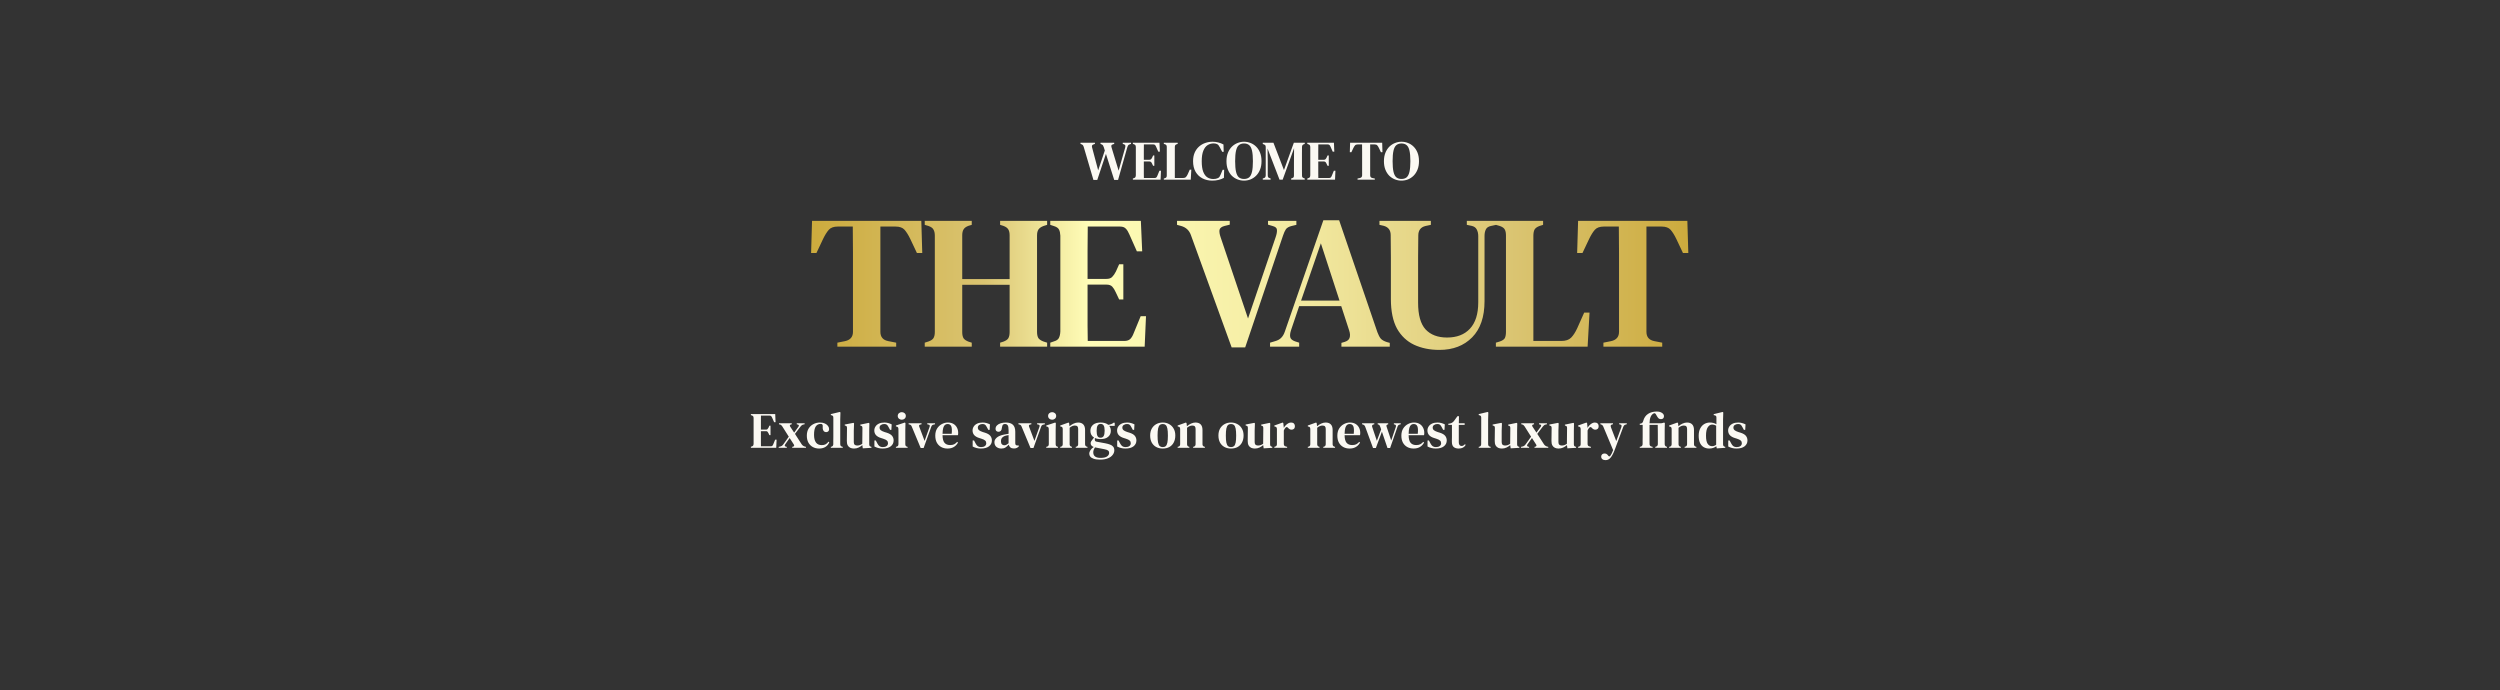 <svg width="1920" height="530" viewBox="0 0 1920 530" fill="none" xmlns="http://www.w3.org/2000/svg">
<rect x="0" y="0" width="1920" height="530" fill="#333333" stroke="none"/>
<path d="M643.097 266.239V263.17L648.944 262C653.037 261.123 655.083 258.735 655.083 254.837V214.93C655.083 208.108 655.083 201.287 655.083 194.465C655.083 187.643 655.035 180.821 654.937 174H643.389C640.27 174 637.98 174.828 636.518 176.485C635.057 178.141 633.595 180.48 632.133 183.501L627.017 194.319H622.924L623.655 169.614H707.562L708.293 194.319H704.2L699.084 183.501C697.622 180.48 696.16 178.141 694.698 176.485C693.236 174.828 690.946 174 687.828 174H676.133V254.837C676.133 258.833 678.18 261.221 682.273 262L688.266 263.17V266.239H643.097ZM710.197 266.239V263.17L712.974 262.293C714.923 261.61 716.239 260.733 716.921 259.661C717.603 258.492 717.944 256.933 717.944 254.983V181.016C717.944 179.067 717.603 177.508 716.921 176.338C716.336 175.169 715.069 174.243 713.12 173.561L710.197 172.684V169.614H746.303V172.684L743.818 173.415C741.967 174.097 740.7 175.023 740.018 176.192C739.335 177.264 738.994 178.775 738.994 180.724V214.345H775.393V180.724C775.393 178.775 775.052 177.264 774.37 176.192C773.688 175.023 772.372 174.097 770.423 173.415L768.084 172.684V169.614H804.191V172.684L801.413 173.561C799.562 174.243 798.246 175.169 797.466 176.338C796.784 177.41 796.443 178.921 796.443 180.87V254.983C796.443 256.933 796.784 258.492 797.466 259.661C798.246 260.733 799.562 261.61 801.413 262.293L804.191 263.17V266.239H768.084V263.17L770.423 262.439C772.372 261.757 773.688 260.879 774.37 259.807C775.052 258.638 775.393 257.079 775.393 255.13V218.731H738.994V255.13C738.994 257.079 739.335 258.638 740.018 259.807C740.797 260.879 742.113 261.757 743.964 262.439L746.303 263.17V266.239H710.197ZM806.596 266.239V263.17L809.52 262.146C811.274 261.659 812.492 260.831 813.174 259.661C813.856 258.394 814.246 256.689 814.343 254.545V181.016C814.246 178.97 813.905 177.41 813.32 176.338C812.735 175.169 811.517 174.292 809.666 173.707L806.596 172.684V169.614H876.178L877.201 193.003H873.108L867.261 179.847C866.481 177.995 865.604 176.582 864.63 175.607C863.655 174.536 862.193 174 860.244 174H835.393C835.296 180.042 835.247 186.279 835.247 192.711C835.247 199.045 835.247 206.208 835.247 214.199H849.719C851.668 214.199 853.13 213.712 854.105 212.737C855.177 211.665 856.151 210.252 857.028 208.498L859.513 202.943H862.729V229.987H859.513L856.882 224.432C856.102 222.678 855.225 221.265 854.251 220.193C853.276 219.121 851.814 218.585 849.865 218.585H835.247C835.247 225.601 835.247 231.643 835.247 236.711C835.247 241.779 835.247 246.31 835.247 250.306C835.345 254.204 835.393 258.053 835.393 261.854H863.46C865.409 261.854 866.92 261.367 867.992 260.392C869.064 259.32 869.941 257.858 870.623 256.007L876.032 242.851H880.125L879.101 266.239H806.596ZM945.913 266.824L914.63 180.578C913.363 176.972 910.878 174.633 907.175 173.561L903.959 172.684V169.614H944.451V172.538L940.358 173.561C938.116 174.146 936.85 175.169 936.557 176.631C936.362 178.093 936.655 179.944 937.434 182.186L958.484 244.605L979.68 182.186C980.46 179.944 980.801 178.093 980.704 176.631C980.704 175.169 979.583 174.146 977.342 173.561L973.833 172.538V169.614H995.614V172.684L991.96 173.561C989.913 174.048 988.451 174.877 987.574 176.046C986.795 177.215 986.064 178.823 985.381 180.87L956.292 266.824H945.913ZM975.397 266.239V263.17L979.344 262C981.39 261.415 982.949 260.538 984.021 259.369C985.191 258.199 986.117 256.591 986.799 254.545L1016.33 169.176H1028.46L1057.84 255.13C1058.62 257.274 1059.5 258.93 1060.47 260.1C1061.45 261.172 1063.01 262.049 1065.15 262.731L1067.34 263.316V266.239H1030.21V263.316L1032.7 262.585C1034.84 261.903 1036.11 260.831 1036.5 259.369C1036.99 257.907 1036.89 256.104 1036.21 253.96L1030.07 235.103H997.762L991.476 253.668C990.794 255.812 990.599 257.566 990.892 258.93C991.184 260.295 992.402 261.367 994.546 262.146L997.762 263.17V266.239H975.397ZM999.224 230.864H1028.75L1014.43 186.863L999.224 230.864ZM1105.47 268.724C1098.17 268.724 1091.68 267.409 1086.03 264.778C1080.48 262.146 1076.09 258.005 1072.88 252.352C1069.76 246.602 1068.2 239.05 1068.2 229.694V213.907C1068.2 208.449 1068.2 202.943 1068.2 197.388C1068.2 191.834 1068.15 186.23 1068.05 180.578C1068.05 176.777 1066.25 174.389 1062.64 173.415L1059.43 172.684V169.614H1098.9V172.684L1094.8 173.561C1091.1 174.438 1089.25 176.874 1089.25 180.87C1089.15 186.327 1089.1 191.834 1089.1 197.388C1089.1 202.846 1089.1 208.352 1089.1 213.907V232.472C1089.1 241.925 1091 248.746 1094.8 252.937C1098.7 257.127 1104.21 259.223 1111.32 259.223C1118.83 259.223 1124.67 256.981 1128.86 252.498C1133.15 247.918 1135.3 241.145 1135.3 232.179V181.309C1135.3 179.359 1134.91 177.654 1134.13 176.192C1133.35 174.73 1131.98 173.805 1130.03 173.415L1126.52 172.684V169.614H1149.04V172.684L1144.94 173.561C1143.09 173.951 1141.82 174.828 1141.14 176.192C1140.46 177.557 1140.12 179.213 1140.12 181.162V231.302C1140.12 243.387 1136.95 252.645 1130.62 259.077C1124.28 265.508 1115.9 268.724 1105.47 268.724ZM1148.84 266.239V263.17L1151.76 262.293C1153.81 261.61 1155.12 260.733 1155.71 259.661C1156.29 258.492 1156.58 256.884 1156.58 254.837V180.87C1156.58 178.921 1156.29 177.41 1155.71 176.338C1155.12 175.169 1153.85 174.243 1151.9 173.561L1148.84 172.684V169.614H1185.09V172.684L1182.31 173.561C1180.46 174.243 1179.19 175.169 1178.51 176.338C1177.93 177.508 1177.63 179.116 1177.63 181.162V261.854H1199.12C1202.43 261.854 1204.92 261.026 1206.58 259.369C1208.23 257.712 1209.79 255.325 1211.25 252.206L1216.66 240.073H1220.76L1219.29 266.239H1148.84ZM1231.42 266.239V263.17L1237.27 262C1241.36 261.123 1243.41 258.735 1243.41 254.837V214.93C1243.41 208.108 1243.41 201.287 1243.41 194.465C1243.41 187.643 1243.36 180.821 1243.26 174H1231.71C1228.6 174 1226.31 174.828 1224.84 176.485C1223.38 178.141 1221.92 180.48 1220.46 183.501L1215.34 194.319H1211.25L1211.98 169.614H1295.89L1296.62 194.319H1292.52L1287.41 183.501C1285.95 180.48 1284.48 178.141 1283.02 176.485C1281.56 174.828 1279.27 174 1276.15 174H1264.46V254.837C1264.46 258.833 1266.5 261.221 1270.6 262L1276.59 263.17V266.239H1231.42Z" fill="url(#paint0_linear_124_4732)"/>
<path d="M576.683 343.93V343.106L577.468 342.831C577.939 342.701 578.266 342.478 578.449 342.164C578.632 341.824 578.737 341.366 578.763 340.791V321.05C578.737 320.501 578.645 320.082 578.488 319.795C578.331 319.481 578.004 319.245 577.507 319.088L576.683 318.814V317.989H595.363L595.638 324.269H594.539L592.97 320.737C592.76 320.239 592.525 319.86 592.263 319.598C592.002 319.311 591.609 319.167 591.086 319.167H584.414C584.388 320.789 584.375 322.463 584.375 324.19C584.375 325.891 584.375 327.814 584.375 329.959H588.26C588.783 329.959 589.176 329.828 589.437 329.567C589.725 329.279 589.987 328.899 590.222 328.429L590.89 326.937H591.753V334.198H590.89L590.183 332.706C589.974 332.235 589.738 331.856 589.477 331.568C589.215 331.28 588.823 331.136 588.299 331.136H584.375C584.375 333.02 584.375 334.642 584.375 336.003C584.375 337.363 584.375 338.58 584.375 339.653C584.401 340.699 584.414 341.733 584.414 342.753H591.949C592.472 342.753 592.878 342.622 593.166 342.36C593.454 342.073 593.689 341.68 593.872 341.183L595.324 337.651H596.423L596.148 343.93H576.683ZM598.021 343.93V343.185L599.08 342.949C599.656 342.818 600.114 342.635 600.454 342.4C600.82 342.164 601.173 341.811 601.514 341.34L605.791 335.375L600.729 327.369C600.467 326.976 600.205 326.676 599.944 326.466C599.708 326.257 599.368 326.1 598.923 325.995L598.256 325.838V325.093H608.068V325.838L607.479 325.995C607.008 326.1 606.72 326.309 606.615 326.623C606.537 326.911 606.629 327.264 606.89 327.683L609.912 332.275L613.13 327.801C613.418 327.382 613.549 327.016 613.523 326.702C613.523 326.388 613.274 326.178 612.777 326.074L611.914 325.838V325.093H617.957V325.838L617.015 326.035C616.466 326.165 616.034 326.362 615.72 326.623C615.406 326.859 615.079 327.212 614.739 327.683L610.54 333.216L615.681 341.222C616.283 342.112 617.12 342.701 618.193 342.988L618.978 343.185V343.93H608.421V343.185L609.009 343.067C609.48 342.936 609.768 342.714 609.873 342.4C610.004 342.086 609.925 341.733 609.637 341.34L606.458 336.395L603.005 341.301C602.717 341.719 602.626 342.086 602.73 342.4C602.835 342.714 603.11 342.923 603.554 343.028L604.261 343.185V343.93H598.021ZM629.105 344.48C627.326 344.48 625.717 344.1 624.278 343.342C622.839 342.557 621.701 341.432 620.864 339.967C620.053 338.475 619.647 336.67 619.647 334.551C619.647 332.432 620.105 330.626 621.021 329.135C621.937 327.644 623.153 326.506 624.671 325.721C626.214 324.91 627.902 324.504 629.733 324.504C631.225 324.504 632.493 324.753 633.54 325.25C634.586 325.747 635.384 326.388 635.934 327.173C636.483 327.931 636.758 328.742 636.758 329.606C636.758 330.338 636.536 330.901 636.091 331.293C635.672 331.686 635.123 331.882 634.443 331.882C633.71 331.882 633.108 331.62 632.637 331.097C632.193 330.574 631.931 329.907 631.852 329.096C631.826 328.572 631.826 328.128 631.852 327.761C631.905 327.395 631.905 327.042 631.852 326.702C631.748 326.257 631.565 325.956 631.303 325.799C631.068 325.642 630.727 325.564 630.283 325.564C628.634 325.564 627.365 326.231 626.476 327.565C625.612 328.873 625.181 331.006 625.181 333.962C625.181 336.5 625.665 338.449 626.633 339.81C627.601 341.17 629.105 341.85 631.146 341.85C632.35 341.85 633.344 341.628 634.129 341.183C634.914 340.712 635.633 340.045 636.287 339.182L636.915 339.653C636.261 341.222 635.254 342.426 633.893 343.263C632.559 344.074 630.963 344.48 629.105 344.48ZM638.08 343.93V343.185L638.668 343.028C639.532 342.74 639.964 342.086 639.964 341.065C639.964 340.176 639.964 339.286 639.964 338.397C639.99 337.481 640.003 336.578 640.003 335.689V320.776C640.003 320.226 639.911 319.821 639.728 319.559C639.545 319.271 639.192 319.062 638.668 318.931L638.08 318.774V318.029L644.948 316.38L645.458 316.734L645.301 322.267V341.065C645.327 341.589 645.432 342.02 645.615 342.36C645.824 342.674 646.177 342.897 646.674 343.028L647.224 343.185V343.93H638.08ZM655.834 344.48C654.813 344.48 653.885 344.297 653.047 343.93C652.21 343.538 651.543 342.91 651.046 342.047C650.575 341.157 650.353 339.993 650.379 338.554L650.497 328.703C650.497 328.128 650.405 327.709 650.222 327.447C650.039 327.186 649.712 327.003 649.241 326.898L648.77 326.741V326.035L655.481 324.74L655.912 325.171L655.716 330.705V339.613C655.716 340.503 655.952 341.157 656.423 341.576C656.92 341.968 657.534 342.164 658.267 342.164C659.026 342.164 659.706 342.06 660.308 341.85C660.936 341.615 661.577 341.275 662.231 340.83L662.349 328.742C662.349 328.141 662.257 327.722 662.074 327.487C661.917 327.251 661.603 327.068 661.132 326.937L660.7 326.819V326.113L667.254 324.74L667.686 325.171L667.568 330.705V340.987C667.568 341.536 667.634 341.981 667.764 342.321C667.921 342.635 668.248 342.871 668.745 343.028L669.256 343.185V343.93L662.623 344.323L662.27 341.85C661.38 342.609 660.412 343.237 659.366 343.734C658.319 344.231 657.142 344.48 655.834 344.48ZM677.827 344.48C676.571 344.48 675.433 344.336 674.413 344.048C673.418 343.786 672.464 343.407 671.548 342.91V338.279H672.607L673.785 340.516C674.282 341.484 674.844 342.204 675.472 342.674C676.126 343.145 676.951 343.381 677.945 343.381C679.174 343.381 680.156 343.119 680.888 342.596C681.621 342.047 681.987 341.314 681.987 340.398C681.987 339.561 681.712 338.881 681.163 338.358C680.613 337.834 679.632 337.35 678.219 336.905L676.493 336.356C674.949 335.885 673.719 335.179 672.804 334.237C671.914 333.269 671.469 332.065 671.469 330.626C671.469 329.501 671.77 328.481 672.372 327.565C672.974 326.623 673.85 325.878 675.001 325.328C676.153 324.779 677.552 324.504 679.201 324.504C680.273 324.504 681.254 324.635 682.144 324.896C683.06 325.132 683.949 325.472 684.813 325.917L684.577 330.116H683.557L682.34 327.879C681.922 327.042 681.49 326.466 681.045 326.152C680.626 325.812 679.972 325.642 679.083 325.642C678.141 325.642 677.304 325.891 676.571 326.388C675.865 326.859 675.512 327.526 675.512 328.389C675.512 329.2 675.812 329.868 676.414 330.391C677.016 330.888 677.984 331.359 679.318 331.804L681.006 332.314C682.916 332.916 684.276 333.714 685.087 334.708C685.898 335.702 686.304 336.892 686.304 338.279C686.304 340.137 685.558 341.641 684.067 342.792C682.602 343.917 680.522 344.48 677.827 344.48ZM692.568 322.346C691.705 322.346 690.972 322.071 690.37 321.521C689.769 320.972 689.468 320.279 689.468 319.441C689.468 318.578 689.769 317.885 690.37 317.361C690.972 316.812 691.705 316.537 692.568 316.537C693.431 316.537 694.164 316.812 694.766 317.361C695.368 317.885 695.668 318.578 695.668 319.441C695.668 320.279 695.368 320.972 694.766 321.521C694.164 322.071 693.431 322.346 692.568 322.346ZM688.055 343.93V343.185L688.644 343.028C689.167 342.871 689.52 342.635 689.703 342.321C689.886 342.007 689.991 341.589 690.017 341.065V333.844C690.017 333.033 690.017 332.288 690.017 331.607C690.017 330.901 690.004 330.181 689.978 329.449C689.978 328.926 689.873 328.52 689.664 328.232C689.481 327.918 689.128 327.709 688.604 327.604L688.055 327.487V326.78L694.923 324.504L695.394 324.936L695.276 330.509V341.105C695.276 341.628 695.368 342.047 695.551 342.36C695.76 342.674 696.113 342.91 696.61 343.067L697.042 343.185V343.93H688.055ZM707.075 344.048L700.168 327.447C699.88 326.715 699.37 326.244 698.637 326.035L697.813 325.838V325.093H707.742V325.838L706.722 326.074C705.884 326.283 705.636 326.819 705.976 327.683L710.097 338.632L713.943 327.761C714.074 327.317 714.1 326.963 714.021 326.702C713.969 326.414 713.72 326.218 713.276 326.113L712.138 325.838V325.093H718.103V325.838L716.808 326.152C716.049 326.335 715.539 326.806 715.277 327.565L709.351 344.048H707.075ZM727.95 324.504C729.599 324.504 731.012 324.844 732.189 325.524C733.366 326.205 734.269 327.147 734.897 328.35C735.551 329.527 735.878 330.888 735.878 332.432C735.878 332.772 735.865 333.099 735.839 333.413C735.813 333.7 735.76 333.975 735.682 334.237H723.869C723.895 336.932 724.392 338.868 725.36 340.045C726.355 341.222 727.794 341.811 729.677 341.811C730.985 341.811 732.045 341.602 732.856 341.183C733.667 340.738 734.413 340.124 735.093 339.339L735.721 339.927C734.936 341.366 733.863 342.491 732.503 343.302C731.169 344.087 729.573 344.48 727.715 344.48C725.857 344.48 724.222 344.087 722.809 343.302C721.397 342.517 720.285 341.392 719.474 339.927C718.689 338.436 718.296 336.657 718.296 334.59C718.296 332.445 718.754 330.626 719.67 329.135C720.612 327.644 721.815 326.506 723.28 325.721C724.772 324.91 726.328 324.504 727.95 324.504ZM727.754 325.642C726.996 325.642 726.328 325.865 725.753 326.309C725.203 326.728 724.759 327.487 724.418 328.586C724.104 329.658 723.921 331.176 723.869 333.138H730.894C731.182 330.495 731.077 328.586 730.58 327.408C730.083 326.231 729.141 325.642 727.754 325.642ZM753.289 344.48C752.033 344.48 750.895 344.336 749.875 344.048C748.881 343.786 747.926 343.407 747.01 342.91V338.279H748.07L749.247 340.516C749.744 341.484 750.307 342.204 750.935 342.674C751.589 343.145 752.413 343.381 753.407 343.381C754.637 343.381 755.618 343.119 756.35 342.596C757.083 342.047 757.449 341.314 757.449 340.398C757.449 339.561 757.175 338.881 756.625 338.358C756.076 337.834 755.095 337.35 753.682 336.905L751.955 336.356C750.411 335.885 749.182 335.179 748.266 334.237C747.376 333.269 746.932 332.065 746.932 330.626C746.932 329.501 747.232 328.481 747.834 327.565C748.436 326.623 749.312 325.878 750.464 325.328C751.615 324.779 753.015 324.504 754.663 324.504C755.736 324.504 756.717 324.635 757.606 324.896C758.522 325.132 759.411 325.472 760.275 325.917L760.039 330.116H759.019L757.802 327.879C757.384 327.042 756.952 326.466 756.507 326.152C756.089 325.812 755.435 325.642 754.545 325.642C753.603 325.642 752.766 325.891 752.033 326.388C751.327 326.859 750.974 327.526 750.974 328.389C750.974 329.2 751.275 329.868 751.876 330.391C752.478 330.888 753.446 331.359 754.781 331.804L756.468 332.314C758.378 332.916 759.739 333.714 760.55 334.708C761.361 335.702 761.766 336.892 761.766 338.279C761.766 340.137 761.021 341.641 759.529 342.792C758.064 343.917 755.984 344.48 753.289 344.48ZM769.053 344.48C767.562 344.48 766.293 344.061 765.247 343.224C764.226 342.36 763.716 341.131 763.716 339.535C763.716 338.279 764.318 337.128 765.521 336.081C766.751 335.009 768.674 334.224 771.29 333.727C771.735 333.622 772.245 333.53 772.821 333.452C773.423 333.347 774.011 333.243 774.587 333.138V330.352C774.587 328.572 774.365 327.343 773.92 326.663C773.475 325.982 772.769 325.642 771.801 325.642H771.683C771.081 325.642 770.597 325.838 770.231 326.231C769.891 326.597 769.668 327.212 769.564 328.075L769.446 328.586C769.367 329.632 769.093 330.404 768.622 330.901C768.151 331.372 767.562 331.607 766.856 331.607C766.202 331.607 765.652 331.411 765.207 331.019C764.789 330.6 764.58 330.064 764.58 329.41C764.58 328.337 764.946 327.434 765.678 326.702C766.411 325.969 767.379 325.42 768.583 325.053C769.812 324.687 771.133 324.504 772.546 324.504C774.875 324.504 776.654 325.067 777.884 326.192C779.113 327.317 779.728 329.148 779.728 331.686V340.437C779.728 341.563 780.264 342.125 781.337 342.125H782.24L782.632 342.557C782.161 343.158 781.638 343.616 781.062 343.93C780.487 344.27 779.702 344.44 778.708 344.44C777.583 344.44 776.68 344.179 776 343.656C775.346 343.106 774.914 342.387 774.705 341.497C773.868 342.387 773.043 343.106 772.232 343.656C771.421 344.205 770.362 344.48 769.053 344.48ZM771.33 341.968C771.853 341.968 772.35 341.85 772.821 341.615C773.292 341.379 773.881 340.987 774.587 340.437V334.158C773.907 334.263 773.213 334.394 772.507 334.551C771.382 334.812 770.466 335.296 769.76 336.003C769.08 336.709 768.74 337.664 768.74 338.868C768.74 339.914 768.975 340.699 769.446 341.222C769.943 341.719 770.571 341.968 771.33 341.968ZM791.429 344.048L784.522 327.447C784.234 326.715 783.724 326.244 782.991 326.035L782.167 325.838V325.093H792.096V325.838L791.075 326.074C790.238 326.283 789.99 326.819 790.33 327.683L794.45 338.632L798.296 327.761C798.427 327.317 798.453 326.963 798.375 326.702C798.323 326.414 798.074 326.218 797.629 326.113L796.491 325.838V325.093H802.456V325.838L801.161 326.152C800.403 326.335 799.892 326.806 799.631 327.565L793.705 344.048H791.429ZM808.042 322.346C807.178 322.346 806.446 322.071 805.844 321.521C805.242 320.972 804.941 320.279 804.941 319.441C804.941 318.578 805.242 317.885 805.844 317.361C806.446 316.812 807.178 316.537 808.042 316.537C808.905 316.537 809.638 316.812 810.24 317.361C810.841 317.885 811.142 318.578 811.142 319.441C811.142 320.279 810.841 320.972 810.24 321.521C809.638 322.071 808.905 322.346 808.042 322.346ZM803.529 343.93V343.185L804.117 343.028C804.641 342.871 804.994 342.635 805.177 342.321C805.36 342.007 805.465 341.589 805.491 341.065V333.844C805.491 333.033 805.491 332.288 805.491 331.607C805.491 330.901 805.478 330.181 805.452 329.449C805.452 328.926 805.347 328.52 805.138 328.232C804.955 327.918 804.601 327.709 804.078 327.604L803.529 327.487V326.78L810.397 324.504L810.867 324.936L810.75 330.509V341.105C810.75 341.628 810.841 342.047 811.024 342.36C811.234 342.674 811.587 342.91 812.084 343.067L812.516 343.185V343.93H803.529ZM814.259 343.93V343.185L814.887 343.028C815.75 342.766 816.182 342.125 816.182 341.105V329.527C816.156 328.978 816.064 328.559 815.907 328.272C815.75 327.958 815.41 327.748 814.887 327.644L814.259 327.487V326.78L820.616 324.504L821.087 324.936L821.362 327.369C822.304 326.532 823.351 325.851 824.502 325.328C825.679 324.779 826.83 324.504 827.955 324.504C829.682 324.504 831.003 324.975 831.919 325.917C832.861 326.859 833.332 328.298 833.332 330.234V341.144C833.332 342.164 833.803 342.805 834.745 343.067L835.176 343.185V343.93H826.15V343.185L826.739 343.028C827.602 342.74 828.034 342.099 828.034 341.105V329.449C828.034 328.533 827.838 327.866 827.445 327.447C827.053 327.029 826.399 326.819 825.483 326.819C824.201 326.819 822.867 327.382 821.48 328.507V341.144C821.48 342.164 821.938 342.805 822.853 343.067L823.246 343.185V343.93H814.259ZM845.271 337.219C843.544 337.219 842.066 336.932 840.836 336.356V337.769C840.836 338.554 841.229 339.025 842.014 339.182L848.999 340.477C850.333 340.738 851.511 341.065 852.531 341.458C853.552 341.824 854.35 342.36 854.925 343.067C855.501 343.747 855.789 344.676 855.789 345.853C855.789 347.109 855.37 348.273 854.533 349.346C853.722 350.445 852.505 351.321 850.883 351.976C849.287 352.656 847.285 352.996 844.878 352.996C842.812 352.996 841.163 352.773 839.934 352.329C838.73 351.91 837.867 351.361 837.343 350.68C836.82 350 836.558 349.268 836.558 348.483C836.558 347.541 836.872 346.599 837.5 345.657C838.154 344.715 838.992 343.93 840.012 343.302C838.416 342.701 837.618 341.746 837.618 340.437C837.618 339.94 837.736 339.483 837.971 339.064C838.207 338.645 838.495 338.227 838.835 337.808L840.248 336.042C838.364 334.943 837.422 333.23 837.422 330.901C837.422 328.991 838.089 327.447 839.423 326.27C840.784 325.093 842.733 324.504 845.271 324.504C847.809 324.504 849.771 325.093 851.158 326.27C851.995 326.139 852.78 325.93 853.512 325.642C854.245 325.354 854.925 324.962 855.553 324.465L856.102 324.857V327.055H851.864C852.701 328.101 853.12 329.383 853.12 330.901C853.12 332.759 852.44 334.276 851.079 335.453C849.745 336.631 847.809 337.219 845.271 337.219ZM845.192 336.16C846.291 336.16 847.089 335.741 847.586 334.904C848.11 334.041 848.371 332.667 848.371 330.783C848.371 328.926 848.123 327.591 847.626 326.78C847.128 325.969 846.357 325.564 845.31 325.564C844.264 325.564 843.479 325.982 842.955 326.819C842.458 327.631 842.21 328.978 842.21 330.862C842.21 332.745 842.445 334.106 842.916 334.943C843.387 335.754 844.146 336.16 845.192 336.16ZM839.62 347.345C839.62 348.784 840.077 349.856 840.993 350.563C841.909 351.295 843.361 351.662 845.349 351.662C847.547 351.662 849.169 351.295 850.216 350.563C851.288 349.856 851.825 348.914 851.825 347.737C851.825 347.004 851.55 346.429 851.001 346.01C850.477 345.592 849.588 345.265 848.332 345.029L841.307 343.656C841.202 343.629 841.098 343.603 840.993 343.577C840.601 344.1 840.274 344.702 840.012 345.382C839.75 346.063 839.62 346.717 839.62 347.345ZM864.279 344.48C863.023 344.48 861.885 344.336 860.865 344.048C859.87 343.786 858.915 343.407 858 342.91V338.279H859.059L860.237 340.516C860.734 341.484 861.296 342.204 861.924 342.674C862.578 343.145 863.402 343.381 864.397 343.381C865.626 343.381 866.607 343.119 867.34 342.596C868.073 342.047 868.439 341.314 868.439 340.398C868.439 339.561 868.164 338.881 867.615 338.358C867.065 337.834 866.084 337.35 864.671 336.905L862.945 336.356C861.401 335.885 860.171 335.179 859.256 334.237C858.366 333.269 857.921 332.065 857.921 330.626C857.921 329.501 858.222 328.481 858.824 327.565C859.426 326.623 860.302 325.878 861.453 325.328C862.605 324.779 864.004 324.504 865.653 324.504C866.725 324.504 867.706 324.635 868.596 324.896C869.512 325.132 870.401 325.472 871.265 325.917L871.029 330.116H870.009L868.792 327.879C868.374 327.042 867.942 326.466 867.497 326.152C867.078 325.812 866.424 325.642 865.535 325.642C864.593 325.642 863.756 325.891 863.023 326.388C862.317 326.859 861.964 327.526 861.964 328.389C861.964 329.2 862.264 329.868 862.866 330.391C863.468 330.888 864.436 331.359 865.77 331.804L867.458 332.314C869.368 332.916 870.728 333.714 871.539 334.708C872.35 335.702 872.756 336.892 872.756 338.279C872.756 340.137 872.01 341.641 870.519 342.792C869.054 343.917 866.974 344.48 864.279 344.48ZM892.979 344.48C891.043 344.48 889.342 344.074 887.877 343.263C886.438 342.452 885.313 341.301 884.502 339.81C883.717 338.318 883.324 336.539 883.324 334.472C883.324 332.405 883.743 330.626 884.58 329.135C885.444 327.644 886.595 326.506 888.034 325.721C889.499 324.91 891.147 324.504 892.979 324.504C894.81 324.504 896.445 324.91 897.884 325.721C899.349 326.506 900.501 327.644 901.338 329.135C902.201 330.6 902.633 332.379 902.633 334.472C902.633 336.539 902.227 338.331 901.416 339.849C900.631 341.34 899.52 342.491 898.081 343.302C896.642 344.087 894.941 344.48 892.979 344.48ZM892.979 343.381C893.921 343.381 894.679 343.132 895.255 342.635C895.857 342.112 896.288 341.209 896.55 339.927C896.812 338.645 896.942 336.853 896.942 334.551C896.942 332.222 896.812 330.417 896.55 329.135C896.288 327.827 895.857 326.924 895.255 326.427C894.679 325.904 893.921 325.642 892.979 325.642C892.037 325.642 891.278 325.904 890.702 326.427C890.127 326.924 889.695 327.827 889.407 329.135C889.146 330.417 889.015 332.222 889.015 334.551C889.015 336.853 889.146 338.645 889.407 339.927C889.695 341.209 890.127 342.112 890.702 342.635C891.278 343.132 892.037 343.381 892.979 343.381ZM904.438 343.93V343.185L905.066 343.028C905.929 342.766 906.361 342.125 906.361 341.105V329.527C906.335 328.978 906.243 328.559 906.086 328.272C905.929 327.958 905.589 327.748 905.066 327.644L904.438 327.487V326.78L910.796 324.504L911.267 324.936L911.541 327.369C912.483 326.532 913.53 325.851 914.681 325.328C915.858 324.779 917.009 324.504 918.134 324.504C919.861 324.504 921.182 324.975 922.098 325.917C923.04 326.859 923.511 328.298 923.511 330.234V341.144C923.511 342.164 923.982 342.805 924.924 343.067L925.355 343.185V343.93H916.329V343.185L916.918 343.028C917.781 342.74 918.213 342.099 918.213 341.105V329.449C918.213 328.533 918.017 327.866 917.624 327.447C917.232 327.029 916.578 326.819 915.662 326.819C914.38 326.819 913.046 327.382 911.659 328.507V341.144C911.659 342.164 912.117 342.805 913.033 343.067L913.425 343.185V343.93H904.438ZM945.408 344.48C943.471 344.48 941.771 344.074 940.306 343.263C938.867 342.452 937.742 341.301 936.931 339.81C936.146 338.318 935.753 336.539 935.753 334.472C935.753 332.405 936.172 330.626 937.009 329.135C937.872 327.644 939.024 326.506 940.463 325.721C941.928 324.91 943.576 324.504 945.408 324.504C947.239 324.504 948.874 324.91 950.313 325.721C951.778 326.506 952.929 327.644 953.767 329.135C954.63 330.6 955.062 332.379 955.062 334.472C955.062 336.539 954.656 338.331 953.845 339.849C953.06 341.34 951.948 342.491 950.509 343.302C949.07 344.087 947.37 344.48 945.408 344.48ZM945.408 343.381C946.349 343.381 947.108 343.132 947.684 342.635C948.285 342.112 948.717 341.209 948.979 339.927C949.24 338.645 949.371 336.853 949.371 334.551C949.371 332.222 949.24 330.417 948.979 329.135C948.717 327.827 948.285 326.924 947.684 326.427C947.108 325.904 946.349 325.642 945.408 325.642C944.466 325.642 943.707 325.904 943.131 326.427C942.556 326.924 942.124 327.827 941.836 329.135C941.575 330.417 941.444 332.222 941.444 334.551C941.444 336.853 941.575 338.645 941.836 339.927C942.124 341.209 942.556 342.112 943.131 342.635C943.707 343.132 944.466 343.381 945.408 343.381ZM963.7 344.48C962.68 344.48 961.751 344.297 960.914 343.93C960.076 343.538 959.409 342.91 958.912 342.047C958.441 341.157 958.219 339.993 958.245 338.554L958.363 328.703C958.363 328.128 958.271 327.709 958.088 327.447C957.905 327.186 957.578 327.003 957.107 326.898L956.636 326.741V326.035L963.347 324.74L963.778 325.171L963.582 330.705V339.613C963.582 340.503 963.818 341.157 964.289 341.576C964.786 341.968 965.401 342.164 966.133 342.164C966.892 342.164 967.572 342.06 968.174 341.85C968.802 341.615 969.443 341.275 970.097 340.83L970.215 328.742C970.215 328.141 970.123 327.722 969.94 327.487C969.783 327.251 969.469 327.068 968.998 326.937L968.566 326.819V326.113L975.12 324.74L975.552 325.171L975.434 330.705V340.987C975.434 341.536 975.5 341.981 975.63 342.321C975.787 342.635 976.114 342.871 976.612 343.028L977.122 343.185V343.93L970.489 344.323L970.136 341.85C969.247 342.609 968.279 343.237 967.232 343.734C966.185 344.231 965.008 344.48 963.7 344.48ZM978.712 343.93V343.185L979.301 342.988C979.824 342.858 980.177 342.635 980.36 342.321C980.57 342.007 980.674 341.589 980.674 341.065V329.567C980.648 328.991 980.544 328.559 980.36 328.272C980.177 327.958 979.824 327.748 979.301 327.644L978.712 327.487V326.78L985.109 324.504L985.58 324.936L985.933 328.389V328.664C986.326 327.931 986.823 327.251 987.424 326.623C988.026 325.995 988.68 325.485 989.387 325.093C990.093 324.7 990.8 324.504 991.506 324.504C992.5 324.504 993.246 324.766 993.743 325.289C994.24 325.812 994.489 326.479 994.489 327.29C994.489 328.18 994.24 328.86 993.743 329.331C993.246 329.776 992.644 329.998 991.938 329.998C990.891 329.998 989.988 329.527 989.23 328.586L989.151 328.507C988.89 328.193 988.589 328.023 988.249 327.997C987.935 327.945 987.621 328.101 987.307 328.468C987.045 328.729 986.797 329.043 986.561 329.41C986.352 329.75 986.156 330.155 985.972 330.626V340.908C985.972 341.406 986.077 341.824 986.286 342.164C986.496 342.478 986.849 342.701 987.346 342.831L988.523 343.185V343.93H978.712ZM1004.39 343.93V343.185L1005.02 343.028C1005.88 342.766 1006.31 342.125 1006.31 341.105V329.527C1006.29 328.978 1006.2 328.559 1006.04 328.272C1005.88 327.958 1005.54 327.748 1005.02 327.644L1004.39 327.487V326.78L1010.75 324.504L1011.22 324.936L1011.49 327.369C1012.44 326.532 1013.48 325.851 1014.63 325.328C1015.81 324.779 1016.96 324.504 1018.09 324.504C1019.81 324.504 1021.13 324.975 1022.05 325.917C1022.99 326.859 1023.46 328.298 1023.46 330.234V341.144C1023.46 342.164 1023.93 342.805 1024.88 343.067L1025.31 343.185V343.93H1016.28V343.185L1016.87 343.028C1017.73 342.74 1018.16 342.099 1018.16 341.105V329.449C1018.16 328.533 1017.97 327.866 1017.58 327.447C1017.18 327.029 1016.53 326.819 1015.61 326.819C1014.33 326.819 1013 327.382 1011.61 328.507V341.144C1011.61 342.164 1012.07 342.805 1012.98 343.067L1013.38 343.185V343.93H1004.39ZM1036.74 324.504C1038.38 324.504 1039.8 324.844 1040.97 325.524C1042.15 326.205 1043.05 327.147 1043.68 328.35C1044.34 329.527 1044.66 330.888 1044.66 332.432C1044.66 332.772 1044.65 333.099 1044.62 333.413C1044.6 333.7 1044.55 333.975 1044.47 334.237H1032.65C1032.68 336.932 1033.18 338.868 1034.15 340.045C1035.14 341.222 1036.58 341.811 1038.46 341.811C1039.77 341.811 1040.83 341.602 1041.64 341.183C1042.45 340.738 1043.2 340.124 1043.88 339.339L1044.51 339.927C1043.72 341.366 1042.65 342.491 1041.29 343.302C1039.95 344.087 1038.36 344.48 1036.5 344.48C1034.64 344.48 1033.01 344.087 1031.6 343.302C1030.18 342.517 1029.07 341.392 1028.26 339.927C1027.47 338.436 1027.08 336.657 1027.08 334.59C1027.08 332.445 1027.54 330.626 1028.46 329.135C1029.4 327.644 1030.6 326.506 1032.07 325.721C1033.56 324.91 1035.11 324.504 1036.74 324.504ZM1036.54 325.642C1035.78 325.642 1035.11 325.865 1034.54 326.309C1033.99 326.728 1033.54 327.487 1033.2 328.586C1032.89 329.658 1032.71 331.176 1032.65 333.138H1039.68C1039.97 330.495 1039.86 328.586 1039.37 327.408C1038.87 326.231 1037.93 325.642 1036.54 325.642ZM1054.48 344.048L1048.47 327.722C1048.32 327.251 1048.09 326.898 1047.81 326.663C1047.54 326.401 1047.19 326.192 1046.75 326.035L1046.08 325.838V325.093H1055.46V325.838L1054.83 325.995C1053.84 326.257 1053.51 326.885 1053.85 327.879L1057.42 338.554L1060.72 329.802L1060.13 328.036C1059.95 327.487 1059.75 327.055 1059.54 326.741C1059.36 326.427 1059.08 326.205 1058.72 326.074L1058.05 325.838V325.093H1066.13V325.838L1065.58 326.035C1065.16 326.192 1064.9 326.414 1064.8 326.702C1064.72 326.963 1064.77 327.356 1064.96 327.879L1068.45 338.318L1071.98 327.918C1072.29 326.898 1072.06 326.283 1071.27 326.074L1070.49 325.838V325.093H1075.75V325.838L1074.88 326.074C1074.44 326.205 1074.1 326.401 1073.86 326.663C1073.63 326.924 1073.43 327.29 1073.28 327.761L1067.62 344.048H1065.58L1061.31 331.529L1056.67 344.048H1054.48ZM1085.91 324.504C1087.56 324.504 1088.97 324.844 1090.15 325.524C1091.32 326.205 1092.23 327.147 1092.85 328.35C1093.51 329.527 1093.84 330.888 1093.84 332.432C1093.84 332.772 1093.82 333.099 1093.8 333.413C1093.77 333.7 1093.72 333.975 1093.64 334.237H1081.83C1081.85 336.932 1082.35 338.868 1083.32 340.045C1084.31 341.222 1085.75 341.811 1087.63 341.811C1088.94 341.811 1090 341.602 1090.81 341.183C1091.62 340.738 1092.37 340.124 1093.05 339.339L1093.68 339.927C1092.89 341.366 1091.82 342.491 1090.46 343.302C1089.13 344.087 1087.53 344.48 1085.67 344.48C1083.81 344.48 1082.18 344.087 1080.77 343.302C1079.35 342.517 1078.24 341.392 1077.43 339.927C1076.65 338.436 1076.25 336.657 1076.25 334.59C1076.25 332.445 1076.71 330.626 1077.63 329.135C1078.57 327.644 1079.77 326.506 1081.24 325.721C1082.73 324.91 1084.29 324.504 1085.91 324.504ZM1085.71 325.642C1084.95 325.642 1084.29 325.865 1083.71 326.309C1083.16 326.728 1082.72 327.487 1082.38 328.586C1082.06 329.658 1081.88 331.176 1081.83 333.138H1088.85C1089.14 330.495 1089.03 328.586 1088.54 327.408C1088.04 326.231 1087.1 325.642 1085.71 325.642ZM1102.62 344.48C1101.37 344.48 1100.23 344.336 1099.21 344.048C1098.21 343.786 1097.26 343.407 1096.34 342.91V338.279H1097.4L1098.58 340.516C1099.08 341.484 1099.64 342.204 1100.27 342.674C1100.92 343.145 1101.75 343.381 1102.74 343.381C1103.97 343.381 1104.95 343.119 1105.68 342.596C1106.42 342.047 1106.78 341.314 1106.78 340.398C1106.78 339.561 1106.51 338.881 1105.96 338.358C1105.41 337.834 1104.43 337.35 1103.02 336.905L1101.29 336.356C1099.75 335.885 1098.52 335.179 1097.6 334.237C1096.71 333.269 1096.27 332.065 1096.27 330.626C1096.27 329.501 1096.57 328.481 1097.17 327.565C1097.77 326.623 1098.65 325.878 1099.8 325.328C1100.95 324.779 1102.35 324.504 1104 324.504C1105.07 324.504 1106.05 324.635 1106.94 324.896C1107.86 325.132 1108.75 325.472 1109.61 325.917L1109.37 330.116H1108.35L1107.14 327.879C1106.72 327.042 1106.29 326.466 1105.84 326.152C1105.42 325.812 1104.77 325.642 1103.88 325.642C1102.94 325.642 1102.1 325.891 1101.37 326.388C1100.66 326.859 1100.31 327.526 1100.31 328.389C1100.31 329.2 1100.61 329.868 1101.21 330.391C1101.81 330.888 1102.78 331.359 1104.11 331.804L1105.8 332.314C1107.71 332.916 1109.07 333.714 1109.88 334.708C1110.69 335.702 1111.1 336.892 1111.1 338.279C1111.1 340.137 1110.35 341.641 1108.86 342.792C1107.4 343.917 1105.32 344.48 1102.62 344.48ZM1120.27 344.48C1118.64 344.48 1117.36 344.087 1116.42 343.302C1115.5 342.491 1115.05 341.183 1115.05 339.378C1115.05 338.75 1115.05 338.161 1115.05 337.612C1115.07 337.036 1115.09 336.369 1115.09 335.61V326.309H1112.3V325.446L1113.36 325.289C1114.12 325.158 1114.76 324.923 1115.28 324.583C1115.83 324.242 1116.33 323.771 1116.77 323.17L1119.32 319.638H1120.5L1120.38 325.093H1124.86V326.309H1120.35V339.692C1120.35 340.634 1120.54 341.34 1120.93 341.811C1121.35 342.282 1121.86 342.517 1122.46 342.517C1122.99 342.517 1123.46 342.4 1123.88 342.164C1124.3 341.903 1124.71 341.563 1125.13 341.144L1125.64 341.733C1125.15 342.596 1124.45 343.276 1123.56 343.773C1122.67 344.244 1121.57 344.48 1120.27 344.48ZM1135.66 343.93V343.185L1136.24 343.028C1137.11 342.74 1137.54 342.086 1137.54 341.065C1137.54 340.176 1137.54 339.286 1137.54 338.397C1137.57 337.481 1137.58 336.578 1137.58 335.689V320.776C1137.58 320.226 1137.49 319.821 1137.3 319.559C1137.12 319.271 1136.77 319.062 1136.24 318.931L1135.66 318.774V318.029L1142.52 316.38L1143.03 316.734L1142.88 322.267V341.065C1142.9 341.589 1143.01 342.02 1143.19 342.36C1143.4 342.674 1143.75 342.897 1144.25 343.028L1144.8 343.185V343.93H1135.66ZM1153.41 344.48C1152.39 344.48 1151.46 344.297 1150.62 343.93C1149.79 343.538 1149.12 342.91 1148.62 342.047C1148.15 341.157 1147.93 339.993 1147.95 338.554L1148.07 328.703C1148.07 328.128 1147.98 327.709 1147.8 327.447C1147.61 327.186 1147.29 327.003 1146.82 326.898L1146.35 326.741V326.035L1153.06 324.74L1153.49 325.171L1153.29 330.705V339.613C1153.29 340.503 1153.53 341.157 1154 341.576C1154.5 341.968 1155.11 342.164 1155.84 342.164C1156.6 342.164 1157.28 342.06 1157.88 341.85C1158.51 341.615 1159.15 341.275 1159.81 340.83L1159.92 328.742C1159.92 328.141 1159.83 327.722 1159.65 327.487C1159.49 327.251 1159.18 327.068 1158.71 326.937L1158.28 326.819V326.113L1164.83 324.74L1165.26 325.171L1165.14 330.705V340.987C1165.14 341.536 1165.21 341.981 1165.34 342.321C1165.5 342.635 1165.82 342.871 1166.32 343.028L1166.83 343.185V343.93L1160.2 344.323L1159.85 341.85C1158.96 342.609 1157.99 343.237 1156.94 343.734C1155.9 344.231 1154.72 344.48 1153.41 344.48ZM1168.11 343.93V343.185L1169.17 342.949C1169.74 342.818 1170.2 342.635 1170.54 342.4C1170.91 342.164 1171.26 341.811 1171.6 341.34L1175.88 335.375L1170.82 327.369C1170.55 326.976 1170.29 326.676 1170.03 326.466C1169.8 326.257 1169.46 326.1 1169.01 325.995L1168.34 325.838V325.093H1178.15V325.838L1177.57 325.995C1177.09 326.1 1176.81 326.309 1176.7 326.623C1176.62 326.911 1176.72 327.264 1176.98 327.683L1180 332.275L1183.22 327.801C1183.5 327.382 1183.64 327.016 1183.61 326.702C1183.61 326.388 1183.36 326.178 1182.86 326.074L1182 325.838V325.093H1188.04V325.838L1187.1 326.035C1186.55 326.165 1186.12 326.362 1185.81 326.623C1185.49 326.859 1185.17 327.212 1184.83 327.683L1180.63 333.216L1185.77 341.222C1186.37 342.112 1187.21 342.701 1188.28 342.988L1189.06 343.185V343.93H1178.51V343.185L1179.1 343.067C1179.57 342.936 1179.86 342.714 1179.96 342.4C1180.09 342.086 1180.01 341.733 1179.72 341.34L1176.55 336.395L1173.09 341.301C1172.8 341.719 1172.71 342.086 1172.82 342.4C1172.92 342.714 1173.2 342.923 1173.64 343.028L1174.35 343.185V343.93H1168.11ZM1196.99 344.48C1195.96 344.48 1195.04 344.297 1194.2 343.93C1193.36 343.538 1192.69 342.91 1192.2 342.047C1191.73 341.157 1191.5 339.993 1191.53 338.554L1191.65 328.703C1191.65 328.128 1191.56 327.709 1191.37 327.447C1191.19 327.186 1190.86 327.003 1190.39 326.898L1189.92 326.741V326.035L1196.63 324.74L1197.06 325.171L1196.87 330.705V339.613C1196.87 340.503 1197.1 341.157 1197.57 341.576C1198.07 341.968 1198.69 342.164 1199.42 342.164C1200.18 342.164 1200.86 342.06 1201.46 341.85C1202.09 341.615 1202.73 341.275 1203.38 340.83L1203.5 328.742C1203.5 328.141 1203.41 327.722 1203.23 327.487C1203.07 327.251 1202.75 327.068 1202.28 326.937L1201.85 326.819V326.113L1208.41 324.74L1208.84 325.171L1208.72 330.705V340.987C1208.72 341.536 1208.78 341.981 1208.92 342.321C1209.07 342.635 1209.4 342.871 1209.9 343.028L1210.41 343.185V343.93L1203.77 344.323L1203.42 341.85C1202.53 342.609 1201.56 343.237 1200.52 343.734C1199.47 344.231 1198.29 344.48 1196.99 344.48ZM1212 343.93V343.185L1212.59 342.988C1213.11 342.858 1213.46 342.635 1213.65 342.321C1213.86 342.007 1213.96 341.589 1213.96 341.065V329.567C1213.93 328.991 1213.83 328.559 1213.65 328.272C1213.46 327.958 1213.11 327.748 1212.59 327.644L1212 327.487V326.78L1218.39 324.504L1218.87 324.936L1219.22 328.389V328.664C1219.61 327.931 1220.11 327.251 1220.71 326.623C1221.31 325.995 1221.97 325.485 1222.67 325.093C1223.38 324.7 1224.08 324.504 1224.79 324.504C1225.79 324.504 1226.53 324.766 1227.03 325.289C1227.53 325.812 1227.77 326.479 1227.77 327.29C1227.77 328.18 1227.53 328.86 1227.03 329.331C1226.53 329.776 1225.93 329.998 1225.22 329.998C1224.18 329.998 1223.27 329.527 1222.52 328.586L1222.44 328.507C1222.17 328.193 1221.87 328.023 1221.53 327.997C1221.22 327.945 1220.91 328.101 1220.59 328.468C1220.33 328.729 1220.08 329.043 1219.85 329.41C1219.64 329.75 1219.44 330.155 1219.26 330.626V340.908C1219.26 341.406 1219.36 341.824 1219.57 342.164C1219.78 342.478 1220.13 342.701 1220.63 342.831L1221.81 343.185V343.93H1212ZM1233.08 353.388C1232.03 353.388 1231.21 353.14 1230.61 352.643C1230.01 352.146 1229.71 351.491 1229.71 350.68C1229.71 349.948 1229.95 349.359 1230.45 348.914C1230.97 348.496 1231.55 348.286 1232.18 348.286C1232.83 348.286 1233.37 348.404 1233.79 348.64C1234.21 348.875 1234.57 349.215 1234.89 349.66L1235.12 349.974C1235.72 350.707 1236.29 350.694 1236.81 349.935C1237.15 349.49 1237.48 348.941 1237.79 348.286C1238.13 347.632 1238.5 346.769 1238.89 345.696L1231.43 327.879C1231.25 327.382 1231.04 327.003 1230.8 326.741C1230.57 326.453 1230.22 326.218 1229.74 326.035L1229.08 325.799V325.093H1238.77V325.799L1237.95 326.035C1237.37 326.218 1237.06 326.506 1237 326.898C1236.98 327.264 1237.07 327.748 1237.28 328.35L1241.28 338.789L1245.13 328.272C1245.34 327.696 1245.42 327.212 1245.36 326.819C1245.31 326.427 1244.98 326.165 1244.38 326.035L1243.52 325.799V325.093H1249.37V325.799L1248.5 326.074C1247.93 326.231 1247.51 326.466 1247.25 326.78C1247.01 327.068 1246.79 327.5 1246.58 328.075L1240.3 344.951C1239.26 347.829 1238.18 349.948 1237.08 351.308C1236.01 352.695 1234.68 353.388 1233.08 353.388ZM1259.33 343.93V343.185L1259.92 343.067C1260.97 342.805 1261.5 342.138 1261.53 341.065C1261.53 340.176 1261.53 339.26 1261.53 338.318C1261.55 337.35 1261.57 336.474 1261.57 335.689V326.309H1259.33V325.446L1260 325.328C1261.04 325.145 1261.7 324.504 1261.96 323.405C1262.61 320.92 1263.86 319.075 1265.69 317.872C1267.52 316.668 1269.74 316.066 1272.36 316.066C1274.01 316.066 1275.34 316.406 1276.36 317.087C1277.41 317.741 1277.93 318.604 1277.93 319.677C1277.93 320.357 1277.72 320.907 1277.3 321.325C1276.89 321.718 1276.31 321.914 1275.58 321.914C1274.84 321.914 1274.24 321.705 1273.77 321.286C1273.33 320.841 1272.92 320.292 1272.56 319.638L1271.69 318.107C1271.51 317.793 1271.27 317.571 1270.99 317.44C1270.72 317.309 1270.42 317.322 1270.08 317.479C1267.99 318.473 1266.9 321.011 1266.83 325.093H1275.07C1275.51 325.093 1275.9 325.067 1276.24 325.014C1276.58 324.936 1276.95 324.844 1277.34 324.74L1278.05 324.504L1278.6 324.936L1278.48 330.352V341.065C1278.48 342.112 1278.98 342.792 1279.97 343.106L1280.25 343.185V343.93H1271.26V343.185L1271.69 343.067C1272.71 342.753 1273.22 342.086 1273.22 341.065C1273.25 340.124 1273.25 339.142 1273.22 338.122C1273.22 337.076 1273.22 336.225 1273.22 335.571V333.138C1273.22 331.934 1273.21 330.718 1273.18 329.488C1273.18 328.258 1273.17 327.199 1273.14 326.309H1266.83V335.65C1266.83 336.435 1266.83 337.311 1266.83 338.279C1266.83 339.221 1266.84 340.137 1266.86 341.026C1266.86 342.099 1267.39 342.753 1268.43 342.988L1269.22 343.185V343.93H1259.33ZM1281.9 343.93V343.185L1282.53 343.028C1283.39 342.766 1283.83 342.125 1283.83 341.105V329.527C1283.8 328.978 1283.71 328.559 1283.55 328.272C1283.39 327.958 1283.05 327.748 1282.53 327.644L1281.9 327.487V326.78L1288.26 324.504L1288.73 324.936L1289.01 327.369C1289.95 326.532 1290.99 325.851 1292.15 325.328C1293.32 324.779 1294.47 324.504 1295.6 324.504C1297.33 324.504 1298.65 324.975 1299.56 325.917C1300.5 326.859 1300.98 328.298 1300.98 330.234V341.144C1300.98 342.164 1301.45 342.805 1302.39 343.067L1302.82 343.185V343.93H1293.79V343.185L1294.38 343.028C1295.25 342.74 1295.68 342.099 1295.68 341.105V329.449C1295.68 328.533 1295.48 327.866 1295.09 327.447C1294.7 327.029 1294.04 326.819 1293.13 326.819C1291.84 326.819 1290.51 327.382 1289.12 328.507V341.144C1289.12 342.164 1289.58 342.805 1290.5 343.067L1290.89 343.185V343.93H1281.9ZM1312.68 344.48C1311.14 344.48 1309.75 344.14 1308.52 343.459C1307.29 342.753 1306.32 341.68 1305.62 340.241C1304.93 338.776 1304.59 336.919 1304.59 334.668C1304.59 332.418 1304.99 330.548 1305.77 329.056C1306.56 327.539 1307.6 326.401 1308.91 325.642C1310.22 324.883 1311.66 324.504 1313.23 324.504C1314.17 324.504 1315.07 324.622 1315.94 324.857C1316.8 325.067 1317.56 325.394 1318.21 325.838V320.737C1318.21 320.187 1318.12 319.795 1317.94 319.559C1317.78 319.298 1317.44 319.101 1316.92 318.97L1316.13 318.814V318.068L1322.96 316.38L1323.47 316.734L1323.31 322.267V341.144C1323.31 341.641 1323.41 342.06 1323.59 342.4C1323.77 342.714 1324.1 342.936 1324.57 343.067L1325 343.185V343.93L1318.49 344.362L1318.13 342.714C1317.43 343.263 1316.62 343.695 1315.7 344.009C1314.79 344.323 1313.78 344.48 1312.68 344.48ZM1314.84 342.674C1315.96 342.674 1317.02 342.308 1318.02 341.576V326.976C1317.05 326.375 1316 326.074 1314.88 326.074C1313.59 326.074 1312.5 326.754 1311.58 328.115C1310.66 329.449 1310.21 331.607 1310.21 334.59C1310.21 337.573 1310.64 339.666 1311.5 340.869C1312.37 342.073 1313.48 342.674 1314.84 342.674ZM1333.57 344.48C1332.31 344.48 1331.18 344.336 1330.16 344.048C1329.16 343.786 1328.21 343.407 1327.29 342.91V338.279H1328.35L1329.53 340.516C1330.03 341.484 1330.59 342.204 1331.22 342.674C1331.87 343.145 1332.69 343.381 1333.69 343.381C1334.92 343.381 1335.9 343.119 1336.63 342.596C1337.36 342.047 1337.73 341.314 1337.73 340.398C1337.73 339.561 1337.46 338.881 1336.91 338.358C1336.36 337.834 1335.38 337.35 1333.96 336.905L1332.24 336.356C1330.69 335.885 1329.46 335.179 1328.55 334.237C1327.66 333.269 1327.21 332.065 1327.21 330.626C1327.21 329.501 1327.51 328.481 1328.12 327.565C1328.72 326.623 1329.59 325.878 1330.74 325.328C1331.9 324.779 1333.3 324.504 1334.94 324.504C1336.02 324.504 1337 324.635 1337.89 324.896C1338.8 325.132 1339.69 325.472 1340.56 325.917L1340.32 330.116H1339.3L1338.08 327.879C1337.67 327.042 1337.23 326.466 1336.79 326.152C1336.37 325.812 1335.72 325.642 1334.83 325.642C1333.88 325.642 1333.05 325.891 1332.31 326.388C1331.61 326.859 1331.26 327.526 1331.26 328.389C1331.26 329.2 1331.56 329.868 1332.16 330.391C1332.76 330.888 1333.73 331.359 1335.06 331.804L1336.75 332.314C1338.66 332.916 1340.02 333.714 1340.83 334.708C1341.64 335.702 1342.05 336.892 1342.05 338.279C1342.05 340.137 1341.3 341.641 1339.81 342.792C1338.35 343.917 1336.27 344.48 1333.57 344.48Z" fill="#FBF9F3"/>
<path d="M839.743 138.172L832.317 112.889C832.117 112.26 831.888 111.788 831.63 111.473C831.373 111.158 830.944 110.901 830.343 110.7L829.828 110.529V109.627H840.902V110.529L840.001 110.829C839.342 111.029 838.913 111.315 838.713 111.687C838.541 112.059 838.541 112.575 838.713 113.233L843.392 130.832L848.5 115.594L847.727 113.104C847.527 112.503 847.326 112.045 847.126 111.73C846.926 111.387 846.597 111.115 846.139 110.915L845.194 110.529V109.627H855.711V110.529L854.509 110.915C853.937 111.115 853.608 111.401 853.522 111.773C853.436 112.145 853.493 112.646 853.693 113.276L859.102 131.089L864.081 113.533C864.281 112.875 864.339 112.303 864.253 111.816C864.167 111.33 863.795 110.986 863.137 110.786L862.278 110.529V109.627H868.631V110.529L867.558 110.872C866.986 111.072 866.571 111.373 866.313 111.773C866.084 112.145 865.884 112.646 865.712 113.276L858.673 138.172H855.711L849.358 118.169L842.705 138.172H839.743ZM870.043 138V137.099L870.902 136.798C871.417 136.655 871.774 136.412 871.975 136.068C872.175 135.696 872.29 135.196 872.318 134.566V112.975C872.29 112.374 872.189 111.916 872.018 111.602C871.846 111.258 871.488 111.001 870.945 110.829L870.043 110.529V109.627H890.475L890.776 116.495H889.574L887.857 112.632C887.628 112.088 887.37 111.673 887.084 111.387C886.798 111.072 886.369 110.915 885.796 110.915H878.499C878.471 112.689 878.456 114.52 878.456 116.409C878.456 118.269 878.456 120.372 878.456 122.719H882.706C883.278 122.719 883.707 122.576 883.993 122.29C884.308 121.975 884.594 121.56 884.852 121.045L885.582 119.414H886.526V127.355H885.582L884.809 125.724C884.58 125.209 884.323 124.794 884.036 124.479C883.75 124.164 883.321 124.007 882.749 124.007H878.456C878.456 126.067 878.456 127.841 878.456 129.329C878.456 130.817 878.456 132.148 878.456 133.321C878.485 134.466 878.499 135.596 878.499 136.712H886.741C887.313 136.712 887.757 136.569 888.071 136.283C888.386 135.968 888.644 135.539 888.844 134.995L890.432 131.132H891.634L891.334 138H870.043ZM893.811 138V137.099L894.669 136.841C895.27 136.641 895.656 136.383 895.828 136.068C896 135.725 896.086 135.253 896.086 134.652V112.932C896.086 112.36 896 111.916 895.828 111.602C895.656 111.258 895.284 110.986 894.712 110.786L893.811 110.529V109.627H904.456V110.529L903.64 110.786C903.097 110.986 902.725 111.258 902.524 111.602C902.353 111.945 902.267 112.417 902.267 113.018V136.712H908.577C909.55 136.712 910.279 136.469 910.766 135.983C911.252 135.496 911.71 134.795 912.139 133.879L913.728 130.317H914.929L914.5 138H893.811ZM931.043 138.73C928.267 138.73 925.763 138.157 923.531 137.013C921.299 135.868 919.525 134.18 918.208 131.948C916.921 129.716 916.277 126.997 916.277 123.792C916.277 121.388 916.663 119.256 917.436 117.396C918.237 115.536 919.324 113.977 920.698 112.718C922.1 111.43 923.703 110.471 925.506 109.842C927.308 109.184 929.226 108.854 931.257 108.854C932.831 108.854 934.305 109.04 935.679 109.412C937.052 109.756 938.369 110.271 939.628 110.958L939.799 116.581H938.64L936.838 113.19C936.551 112.617 936.237 112.102 935.893 111.645C935.578 111.187 935.163 110.858 934.648 110.657C933.933 110.314 933.089 110.142 932.116 110.142C930.428 110.142 928.882 110.571 927.48 111.43C926.106 112.288 925.005 113.719 924.175 115.722C923.345 117.697 922.93 120.401 922.93 123.835C922.93 127.24 923.316 129.945 924.089 131.948C924.89 133.951 925.963 135.382 927.308 136.24C928.653 137.07 930.17 137.485 931.858 137.485C932.631 137.485 933.261 137.428 933.747 137.313C934.233 137.199 934.72 137.041 935.206 136.841C935.779 136.612 936.222 136.283 936.537 135.854C936.852 135.396 937.124 134.881 937.353 134.309L938.984 130.402H940.143L939.971 136.584C938.741 137.27 937.381 137.8 935.893 138.172C934.405 138.544 932.788 138.73 931.043 138.73ZM955.409 138.73C953.663 138.73 951.989 138.415 950.387 137.785C948.784 137.156 947.339 136.226 946.051 134.995C944.792 133.736 943.791 132.177 943.047 130.317C942.303 128.457 941.931 126.282 941.931 123.792C941.931 121.36 942.303 119.214 943.047 117.353C943.791 115.493 944.792 113.934 946.051 112.675C947.339 111.416 948.784 110.471 950.387 109.842C952.018 109.184 953.692 108.854 955.409 108.854C957.126 108.854 958.786 109.169 960.388 109.799C962.019 110.428 963.464 111.373 964.724 112.632C965.983 113.862 966.984 115.408 967.728 117.268C968.472 119.128 968.844 121.302 968.844 123.792C968.844 126.224 968.472 128.371 967.728 130.231C966.984 132.091 965.983 133.65 964.724 134.909C963.464 136.169 962.034 137.127 960.431 137.785C958.829 138.415 957.155 138.73 955.409 138.73ZM955.409 137.442C957.04 137.442 958.356 137.027 959.358 136.197C960.36 135.339 961.089 133.908 961.547 131.905C962.005 129.902 962.234 127.197 962.234 123.792C962.234 120.387 962.005 117.697 961.547 115.722C961.089 113.719 960.36 112.303 959.358 111.473C958.356 110.614 957.04 110.185 955.409 110.185C953.806 110.185 952.49 110.614 951.46 111.473C950.458 112.303 949.729 113.719 949.271 115.722C948.813 117.697 948.584 120.387 948.584 123.792C948.584 127.197 948.813 129.902 949.271 131.905C949.729 133.908 950.458 135.339 951.46 136.197C952.49 137.027 953.806 137.442 955.409 137.442ZM969.806 138V137.056L970.665 136.798C971.209 136.626 971.581 136.355 971.781 135.983C971.981 135.582 972.081 135.067 972.081 134.437V113.19C972.081 112.617 972.01 112.16 971.867 111.816C971.724 111.444 971.366 111.158 970.794 110.958L969.806 110.571V109.627H978.005L986.075 130.617L993.672 109.627H1002.04V110.571L1001.36 110.786C1000.81 110.958 1000.44 111.23 1000.24 111.602C1000.04 111.945 999.939 112.403 999.939 112.975C999.911 114.635 999.896 116.295 999.896 117.954C999.896 119.586 999.896 121.245 999.896 122.934V124.693C999.896 126.353 999.896 128.013 999.896 129.673C999.896 131.332 999.911 132.978 999.939 134.609C999.939 135.21 1000.01 135.668 1000.15 135.983C1000.3 136.297 1000.64 136.555 1001.18 136.755L1002.04 137.056V138H991.612V137.056L992.556 136.755C993.1 136.555 993.429 136.297 993.543 135.983C993.687 135.639 993.758 135.181 993.758 134.609V125.294L993.844 113.791L985.087 138H982.684L973.455 114.048L973.627 123.835V134.48C973.627 135.11 973.712 135.611 973.884 135.983C974.056 136.355 974.414 136.612 974.957 136.755L975.816 137.056V138H969.806ZM1004.01 138V137.099L1004.87 136.798C1005.39 136.655 1005.74 136.412 1005.95 136.068C1006.15 135.696 1006.26 135.196 1006.29 134.566V112.975C1006.26 112.374 1006.16 111.916 1005.99 111.602C1005.82 111.258 1005.46 111.001 1004.91 110.829L1004.01 110.529V109.627H1024.45L1024.75 116.495H1023.54L1021.83 112.632C1021.6 112.088 1021.34 111.673 1021.05 111.387C1020.77 111.072 1020.34 110.915 1019.77 110.915H1012.47C1012.44 112.689 1012.43 114.52 1012.43 116.409C1012.43 118.269 1012.43 120.372 1012.43 122.719H1016.68C1017.25 122.719 1017.68 122.576 1017.96 122.29C1018.28 121.975 1018.56 121.56 1018.82 121.045L1019.55 119.414H1020.5V127.355H1019.55L1018.78 125.724C1018.55 125.209 1018.29 124.794 1018.01 124.479C1017.72 124.164 1017.29 124.007 1016.72 124.007H1012.43C1012.43 126.067 1012.43 127.841 1012.43 129.329C1012.43 130.817 1012.43 132.148 1012.43 133.321C1012.46 134.466 1012.47 135.596 1012.47 136.712H1020.71C1021.28 136.712 1021.73 136.569 1022.04 136.283C1022.36 135.968 1022.61 135.539 1022.81 134.995L1024.4 131.132H1025.6L1025.3 138H1004.01ZM1042.59 138V137.099L1044.31 136.755C1045.51 136.498 1046.11 135.797 1046.11 134.652V122.934C1046.11 120.93 1046.11 118.927 1046.11 116.924C1046.11 114.921 1046.09 112.918 1046.07 110.915H1042.67C1041.76 110.915 1041.09 111.158 1040.66 111.645C1040.23 112.131 1039.8 112.818 1039.37 113.705L1037.87 116.881H1036.66L1036.88 109.627H1061.52L1061.73 116.881H1060.53L1059.03 113.705C1058.6 112.818 1058.17 112.131 1057.74 111.645C1057.31 111.158 1056.64 110.915 1055.72 110.915H1052.29V134.652C1052.29 135.825 1052.89 136.526 1054.09 136.755L1055.85 137.099V138H1042.59ZM1076.34 138.73C1074.6 138.73 1072.92 138.415 1071.32 137.785C1069.72 137.156 1068.27 136.226 1066.99 134.995C1065.73 133.736 1064.72 132.177 1063.98 130.317C1063.24 128.457 1062.86 126.282 1062.86 123.792C1062.86 121.36 1063.24 119.214 1063.98 117.353C1064.72 115.493 1065.73 113.934 1066.99 112.675C1068.27 111.416 1069.72 110.471 1071.32 109.842C1072.95 109.184 1074.63 108.854 1076.34 108.854C1078.06 108.854 1079.72 109.169 1081.32 109.799C1082.95 110.428 1084.4 111.373 1085.66 112.632C1086.92 113.862 1087.92 115.408 1088.66 117.268C1089.41 119.128 1089.78 121.302 1089.78 123.792C1089.78 126.224 1089.41 128.371 1088.66 130.231C1087.92 132.091 1086.92 133.65 1085.66 134.909C1084.4 136.169 1082.97 137.127 1081.36 137.785C1079.76 138.415 1078.09 138.73 1076.34 138.73ZM1076.34 137.442C1077.97 137.442 1079.29 137.027 1080.29 136.197C1081.29 135.339 1082.02 133.908 1082.48 131.905C1082.94 129.902 1083.17 127.197 1083.17 123.792C1083.17 120.387 1082.94 117.697 1082.48 115.722C1082.02 113.719 1081.29 112.303 1080.29 111.473C1079.29 110.614 1077.97 110.185 1076.34 110.185C1074.74 110.185 1073.42 110.614 1072.39 111.473C1071.39 112.303 1070.66 113.719 1070.2 115.722C1069.75 117.697 1069.52 120.387 1069.52 123.792C1069.52 127.197 1069.75 129.902 1070.2 131.905C1070.66 133.908 1071.39 135.339 1072.39 136.197C1073.42 137.027 1074.74 137.442 1076.34 137.442Z" fill="#FBF9F3"/>
<defs>
<linearGradient id="paint0_linear_124_4732" x1="620" y1="215.239" x2="1300" y2="215.239" gradientUnits="userSpaceOnUse">
<stop stop-color="#CCAA3C"/>
<stop offset="0.2" stop-color="#DAC471"/>
<stop offset="0.318" stop-color="#FFFDB8"/>
<stop offset="0.558" stop-color="#F3EAA1"/>
<stop offset="0.8" stop-color="#DAC471"/>
<stop offset="1" stop-color="#CCAA3C"/>
</linearGradient>
</defs>
</svg>
